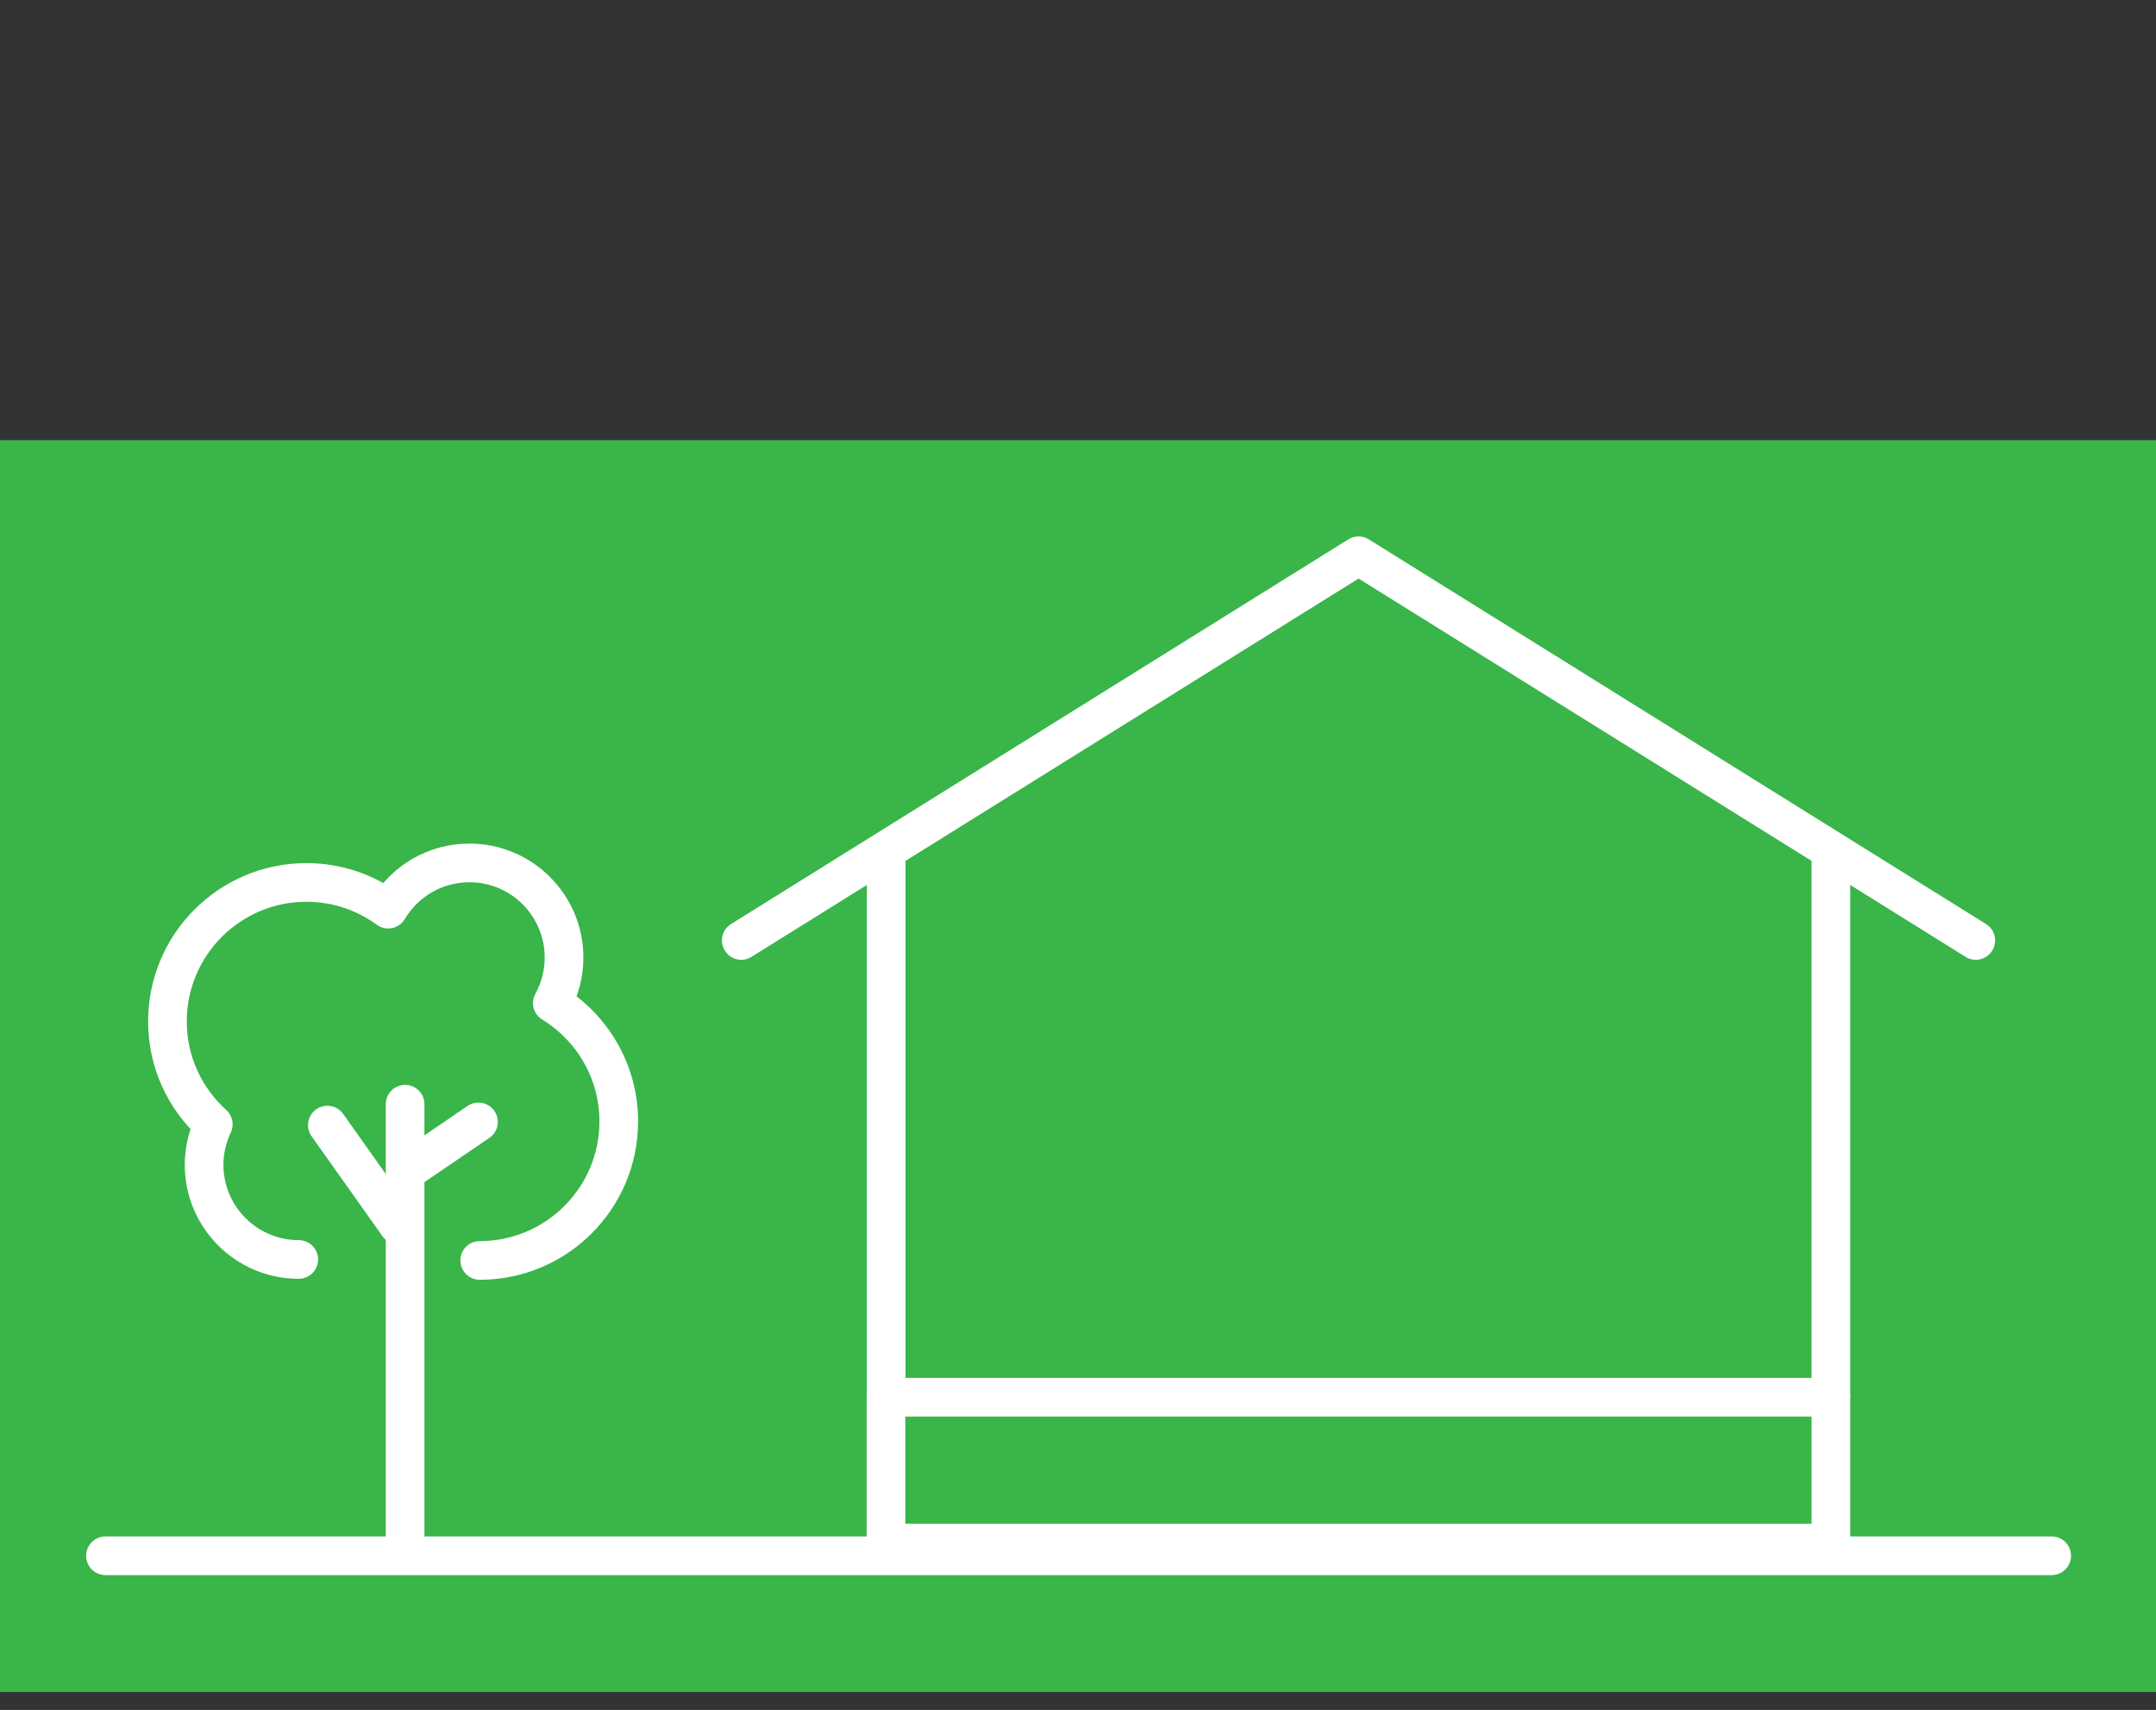 <?xml version="1.0" encoding="UTF-8"?><svg data-id="resource_03" xmlns="http://www.w3.org/2000/svg" viewBox="0 0 223 176.88"><rect x="0" y="0" width="223" height="176.88" fill="#333333" stroke="none"/><defs><style>.cls-1{fill:#39b54a;stroke-width:0px;}.cls-2{fill:none;stroke:#fff;stroke-linecap:round;stroke-linejoin:round;stroke-width:4px;}</style></defs><rect class="cls-1" y="45.53" width="223" height="129.49"/><line class="cls-2" x1="91.66" y1="144.38" x2="91.66" y2="89.28"/><line class="cls-2" x1="189.37" y1="89.28" x2="189.37" y2="144.38"/><polyline class="cls-2" points="76.67 97.28 140.52 57.49 204.36 97.28"/><line class="cls-2" x1="10.91" y1="160.93" x2="212.21" y2="160.93"/><line class="cls-2" x1="41.9" y1="114.22" x2="41.9" y2="160.77"/><path class="cls-2" d="M49.62,130.38c7.94,0,14.38-6.44,14.38-14.38,0-5.18-2.75-9.71-6.87-12.24.77-1.4,1.21-3,1.21-4.71,0-5.4-4.38-9.79-9.79-9.79-3.57,0-6.69,1.92-8.4,4.78-2.37-1.73-5.29-2.76-8.45-2.76-7.94,0-14.38,6.44-14.38,14.38,0,4.23,1.83,8.01,4.74,10.64-.6,1.27-.95,2.69-.95,4.19,0,5.4,4.38,9.79,9.79,9.79"/><line class="cls-2" x1="42.17" y1="121.04" x2="49.49" y2="116.05"/><line class="cls-2" x1="41.17" y1="126.69" x2="33.86" y2="116.38"/><rect class="cls-2" x="91.64" y="144.53" width="97.73" height="15.08"/></svg>